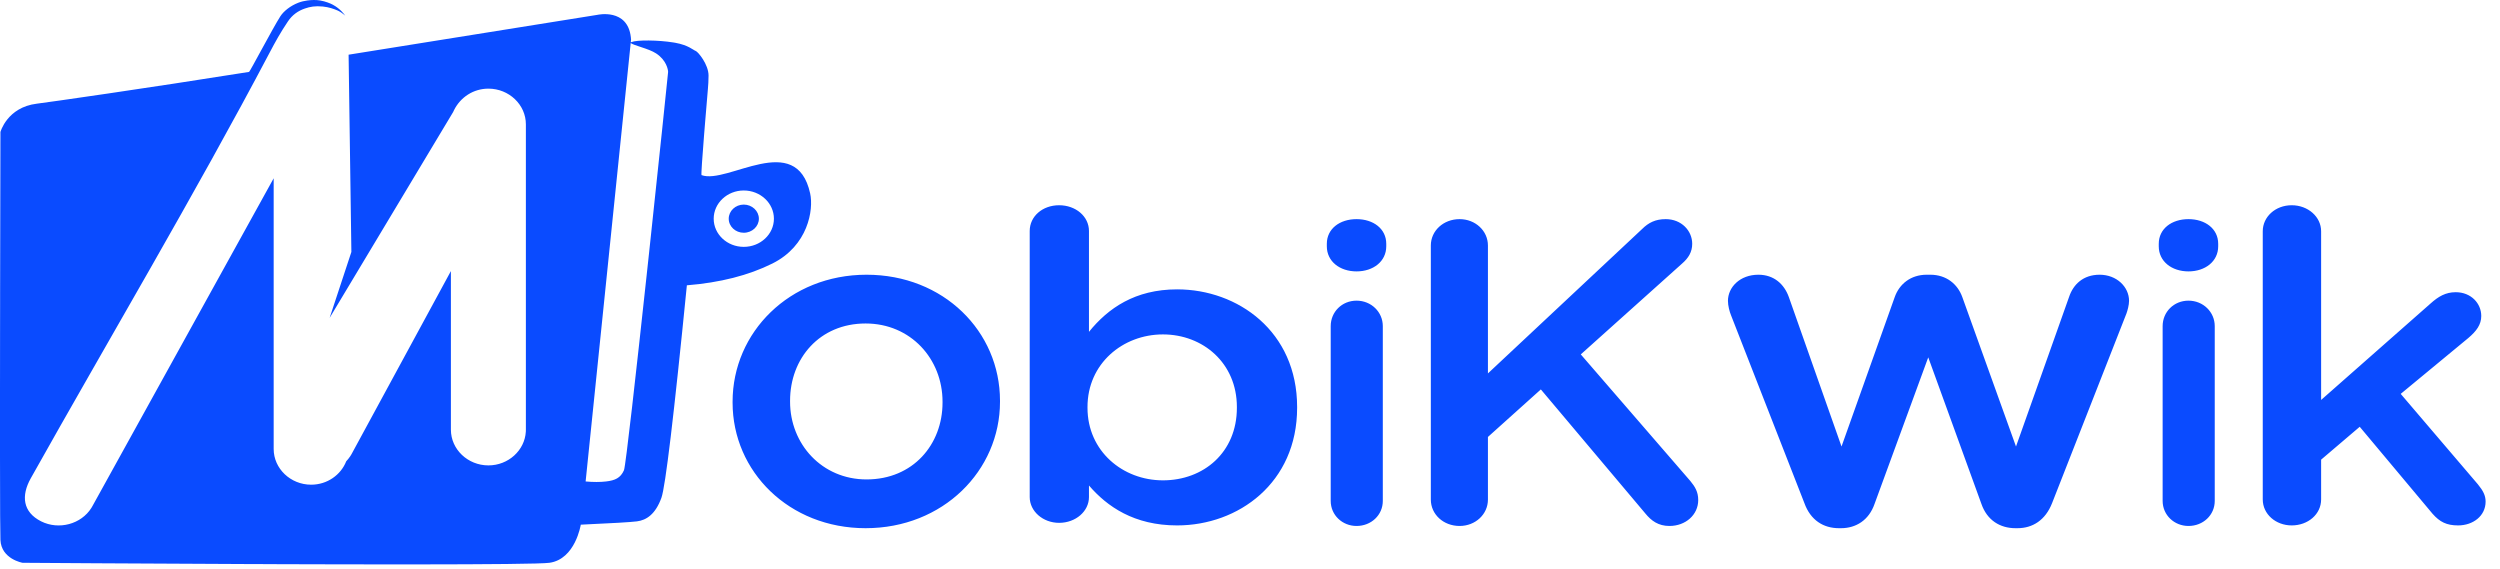<svg width="145" height="33" viewBox="0 0 145 33" fill="none" xmlns="http://www.w3.org/2000/svg">
<path d="M18.569 0.028C18.881 0.081 19.155 0.194 19.299 0.271C19.743 0.51 19.959 0.826 20.022 0.905L20.031 0.914L19.942 0.839C19.845 0.76 19.751 0.697 19.662 0.649L19.573 0.606C19.356 0.511 19.066 0.414 18.721 0.378C18.281 0.333 17.979 0.392 17.687 0.492C17.292 0.627 16.956 0.861 16.704 1.236C16.265 1.888 15.975 2.415 15.64 3.05C11.325 11.236 6.187 19.887 1.786 27.739C1.217 28.753 1.317 29.7 2.387 30.239C3.418 30.754 4.707 30.401 5.299 29.461L5.359 29.358L15.873 10.341V26.041C15.873 27.18 16.854 28.112 18.046 28.112C18.981 28.112 19.771 27.543 20.081 26.755C20.164 26.666 20.244 26.567 20.314 26.462L20.38 26.356L26.152 15.722V24.922C26.152 26.061 27.131 26.993 28.328 26.993C29.483 26.993 30.436 26.122 30.498 25.035L30.501 24.922V7.211C30.501 6.073 29.523 5.141 28.328 5.141C27.459 5.141 26.709 5.638 26.335 6.385L26.282 6.498L19.119 18.436L20.38 14.613C20.277 7.313 20.224 3.506 20.219 3.193L20.219 3.172C27.698 1.979 34.654 0.86 34.654 0.86C34.654 0.86 36.398 0.463 36.589 2.159L36.601 2.298L36.584 2.459L36.622 2.441C36.948 2.308 38.174 2.321 39.048 2.462L39.165 2.481C39.933 2.62 40.211 2.907 40.35 2.955C40.488 3.003 41.096 3.738 41.096 4.383C41.096 4.672 41.076 4.947 41.06 5.141C41.02 5.614 40.956 6.365 40.892 7.144L40.867 7.456L40.855 7.601L40.832 7.889C40.737 9.081 40.66 10.147 40.689 10.157C42.19 10.71 46.181 7.536 46.989 11.219C47.198 12.17 46.867 14.254 44.797 15.285C43.417 15.972 41.764 16.393 39.838 16.548C39.084 24.133 38.592 28.241 38.362 28.874C38.017 29.823 37.497 30.17 36.942 30.239C36.572 30.286 35.487 30.35 33.685 30.431C33.685 30.431 33.375 32.431 31.868 32.642C31.404 32.707 28.29 32.732 24.215 32.735L22.175 32.735C20.859 32.734 19.48 32.732 18.085 32.728L17.526 32.726C16.967 32.724 16.405 32.722 15.846 32.721L15.286 32.718C15.1 32.718 14.914 32.717 14.729 32.716L14.173 32.714C7.802 32.688 2.011 32.647 1.368 32.642L1.309 32.642C1.309 32.642 0.076 32.431 0.025 31.317C0.01 31.03 0.003 29.331 0.001 26.965L0 26.527C0 26.453 5.24446e-05 26.379 0 26.303L5.79213e-06 22.84C6.64899e-05 22.729 0 22.617 0 22.505L0.001 21.827C0.001 21.032 0.002 20.223 0.003 19.413L0.004 18.72C0.004 18.336 0.005 17.953 0.006 17.572L0.006 17.003C0.012 13.511 0.019 10.323 0.023 8.728L0.023 8.483C0.024 8.368 0.024 8.264 0.024 8.171L0.025 7.972L0.025 7.929L0.025 7.715L0.025 7.697L0.025 7.656C0.025 7.656 0.414 6.223 2.138 6.013C2.82 5.929 8.393 5.135 14.446 4.171C14.494 4.163 15.827 1.622 16.259 0.948C16.455 0.643 16.848 0.335 17.301 0.159C17.47 0.093 17.644 0.055 17.825 0.028C18.079 -0.008 18.333 -0.011 18.569 0.028ZM111.958 15.934C112.886 15.934 113.544 16.475 113.815 17.234L116.928 25.898L120.012 17.206C120.252 16.502 120.82 15.934 121.779 15.934C122.766 15.934 123.485 16.638 123.485 17.45C123.485 17.694 123.395 18.018 123.335 18.181L119.024 29.173C118.635 30.175 117.886 30.635 117.017 30.635H116.898C116 30.635 115.252 30.175 114.922 29.227L111.838 20.726L108.724 29.227C108.394 30.175 107.646 30.635 106.779 30.635H106.658C105.76 30.635 105.011 30.175 104.652 29.173L100.401 18.289C100.311 18.073 100.221 17.721 100.221 17.45C100.221 16.665 100.91 15.934 101.988 15.934C102.885 15.934 103.484 16.475 103.754 17.234L106.808 25.898L109.893 17.234C110.161 16.475 110.82 15.934 111.748 15.934H111.958ZM50.259 15.934C54.722 15.934 58 19.216 58 23.244V23.298C58 27.3 54.694 30.635 50.204 30.635C45.769 30.635 42.49 27.354 42.49 23.351V23.298C42.49 19.269 45.796 15.934 50.259 15.934ZM96.612 12.71C97.528 12.71 98.148 13.387 98.148 14.139C98.148 14.615 97.932 14.966 97.555 15.292L91.685 20.555L98.04 27.899C98.309 28.226 98.497 28.526 98.497 29.003C98.497 29.855 97.77 30.506 96.828 30.506C96.182 30.506 95.778 30.206 95.428 29.779L89.369 22.586L86.3 25.343V28.977C86.3 29.83 85.573 30.506 84.657 30.506C83.715 30.506 82.988 29.83 82.988 28.977V14.239C82.988 13.387 83.715 12.71 84.657 12.71C85.573 12.71 86.3 13.387 86.3 14.239V21.658L95.239 13.286C95.616 12.911 96.02 12.71 96.612 12.71ZM126.932 17.438C127.781 17.438 128.455 18.093 128.455 18.917V29.052C128.455 29.876 127.781 30.506 126.932 30.506C126.108 30.506 125.433 29.876 125.433 29.052V18.917C125.433 18.093 126.082 17.438 126.932 17.438ZM78.68 17.438C79.529 17.438 80.203 18.093 80.203 18.917V29.052C80.203 29.876 79.529 30.506 78.68 30.506C77.855 30.506 77.181 29.876 77.181 29.052V18.917C77.181 18.093 77.83 17.438 78.68 17.438ZM132.919 11.904C133.87 11.904 134.625 12.581 134.625 13.41V23.197L140.976 17.6C141.424 17.199 141.843 16.948 142.431 16.948C143.326 16.948 143.913 17.6 143.913 18.328C143.913 18.83 143.633 19.206 143.158 19.608L139.241 22.845L143.717 28.09C144.025 28.467 144.165 28.742 144.165 29.093C144.165 29.922 143.438 30.474 142.571 30.474C141.899 30.474 141.507 30.273 141.087 29.797L136.864 24.753L134.625 26.66V28.969C134.625 29.822 133.87 30.474 132.919 30.474C131.995 30.474 131.24 29.822 131.24 28.969V13.41C131.24 12.581 131.967 11.904 132.919 11.904ZM61.428 11.904C62.393 11.904 63.16 12.551 63.16 13.398V19.247C64.268 17.878 65.831 16.783 68.273 16.783C71.796 16.783 75.233 19.222 75.233 23.604V23.654C75.233 28.01 71.824 30.474 68.273 30.474C65.774 30.474 64.212 29.379 63.16 28.159V28.831C63.16 29.653 62.393 30.325 61.428 30.325C60.49 30.325 59.723 29.653 59.723 28.831V13.398C59.723 12.551 60.462 11.904 61.428 11.904ZM36.557 2.481L36.58 2.497L33.966 27.925C34.412 27.965 34.807 27.965 35.152 27.925C35.668 27.864 35.989 27.729 36.19 27.274C36.288 27.051 36.905 21.53 37.508 15.942L37.582 15.257C37.6 15.091 37.618 14.924 37.636 14.758L37.689 14.26L37.742 13.764C38.236 9.153 38.672 4.971 38.74 4.273L38.749 4.177C38.749 4.174 38.75 4.171 38.75 4.171C38.75 4.044 38.653 3.487 38.054 3.098C37.599 2.802 36.785 2.659 36.557 2.481ZM67.45 19.396C65.121 19.396 63.075 21.09 63.075 23.604V23.654C63.075 26.168 65.121 27.86 67.45 27.86C69.807 27.86 71.739 26.242 71.739 23.654V23.604C71.739 21.065 69.779 19.396 67.45 19.396ZM50.204 18.762C47.532 18.762 45.824 20.79 45.824 23.244V23.298C45.824 25.753 47.669 27.807 50.259 27.807C52.958 27.807 54.667 25.779 54.667 23.351V23.298C54.667 20.817 52.821 18.762 50.204 18.762ZM78.68 12.71C79.654 12.71 80.403 13.268 80.403 14.141V14.286C80.403 15.159 79.654 15.741 78.68 15.741C77.705 15.741 76.956 15.159 76.956 14.286V14.141C76.956 13.268 77.705 12.71 78.68 12.71ZM126.932 12.71C127.905 12.71 128.655 13.268 128.655 14.141V14.286C128.655 15.159 127.905 15.741 126.932 15.741C125.957 15.741 125.208 15.159 125.208 14.286V14.141C125.208 13.268 125.957 12.71 126.932 12.71ZM43.138 11.048C42.177 11.048 41.394 11.784 41.394 12.685C41.394 13.587 42.176 14.318 43.138 14.318C44.102 14.318 44.887 13.587 44.887 12.685C44.887 11.783 44.102 11.048 43.138 11.048ZM43.138 11.866C43.621 11.866 44.015 12.236 44.015 12.685C44.015 13.133 43.622 13.5 43.138 13.5C42.657 13.5 42.266 13.134 42.266 12.685C42.266 12.235 42.658 11.866 43.138 11.866Z" fill="#0A4BFF"/>
</svg>
